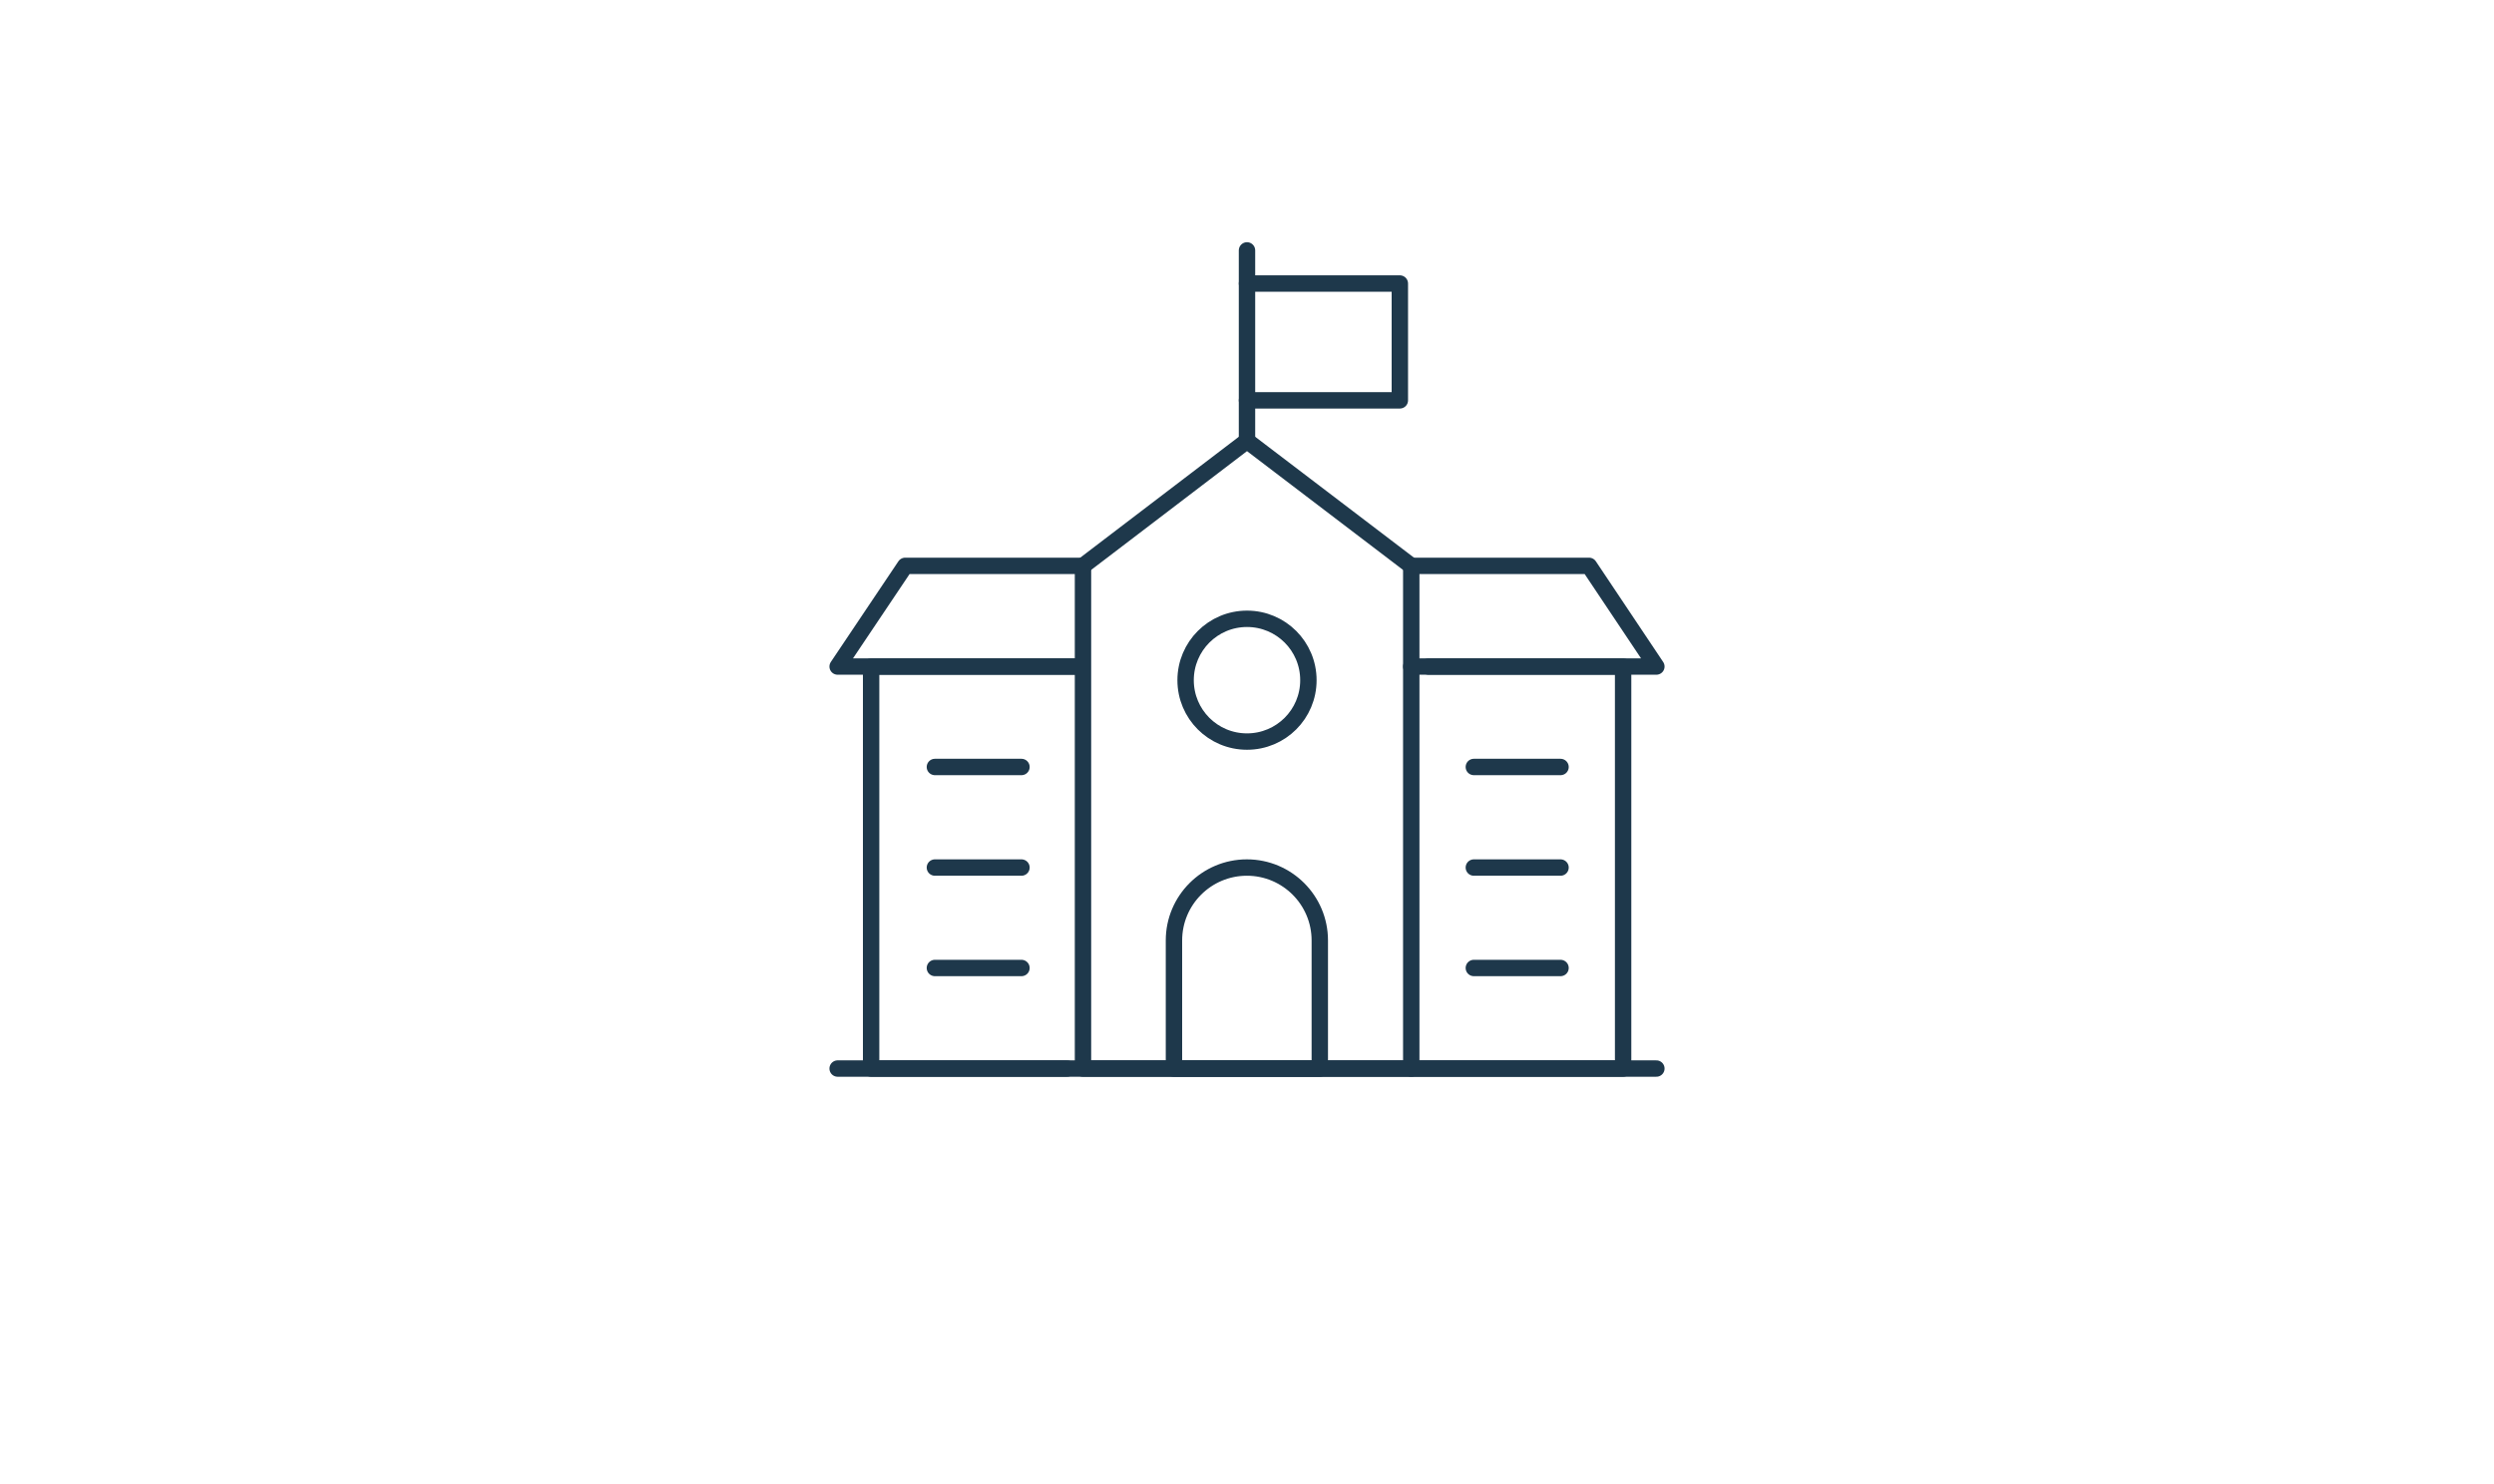 <?xml version="1.0" encoding="UTF-8"?> <svg xmlns="http://www.w3.org/2000/svg" viewBox="0 0 210 125"><defs><style>.uuid-7627f345-0ebd-4d7e-a367-a9ce01387aa5,.uuid-8fe60ef4-b53d-421b-908e-09afdc6d3260{fill:none;}.uuid-8fe60ef4-b53d-421b-908e-09afdc6d3260{stroke:#1e384b;stroke-linecap:round;stroke-linejoin:round;stroke-width:1.38px;}</style></defs><g id="uuid-50d5eebf-138a-46da-83b8-6ee61ac38066"><rect class="uuid-7627f345-0ebd-4d7e-a367-a9ce01387aa5" y="0" width="210" height="124.42"></rect></g><g id="uuid-56414bb8-7fae-46b2-b5c3-0a66497a6096"><g><line class="uuid-8fe60ef4-b53d-421b-908e-09afdc6d3260" x1="70.53" y1="90" x2="139.47" y2="90"></line><g><polyline class="uuid-8fe60ef4-b53d-421b-908e-09afdc6d3260" points="118.83 56.14 136.67 56.14 136.67 90 118.83 90"></polyline><polyline class="uuid-8fe60ef4-b53d-421b-908e-09afdc6d3260" points="118.83 47.66 105 37.13 91.19 47.66"></polyline><polyline class="uuid-8fe60ef4-b53d-421b-908e-09afdc6d3260" points="105 23.88 117.87 23.88 117.87 23.88 117.87 33.72 117.87 33.72 105 33.72"></polyline><path class="uuid-8fe60ef4-b53d-421b-908e-09afdc6d3260" d="m111.14,90h-12.29v-10.79c0-3.39,2.75-6.14,6.14-6.14h0c3.39,0,6.14,2.75,6.14,6.14v10.79Z"></path><polyline class="uuid-8fe60ef4-b53d-421b-908e-09afdc6d3260" points="90.68 56.14 73.35 56.14 73.35 90 89.84 90"></polyline><polyline class="uuid-8fe60ef4-b53d-421b-908e-09afdc6d3260" points="90.47 56.14 70.53 56.14 76.22 47.66 91.19 47.66 91.19 47.87 91.19 90 118.83 90 118.83 47.87 118.83 47.66 133.8 47.66 139.47 56.14 120.29 56.14"></polyline><path class="uuid-8fe60ef4-b53d-421b-908e-09afdc6d3260" d="m99.83,57.29c0-2.85,2.31-5.17,5.17-5.17s5.17,2.31,5.17,5.17-2.31,5.17-5.17,5.17-5.17-2.31-5.17-5.17Z"></path></g><line class="uuid-8fe60ef4-b53d-421b-908e-09afdc6d3260" x1="105" y1="37.13" x2="105" y2="21.09"></line><line class="uuid-8fe60ef4-b53d-421b-908e-09afdc6d3260" x1="131.4" y1="81.53" x2="124.1" y2="81.53"></line><line class="uuid-8fe60ef4-b53d-421b-908e-09afdc6d3260" x1="131.4" y1="73.07" x2="124.1" y2="73.07"></line><line class="uuid-8fe60ef4-b53d-421b-908e-09afdc6d3260" x1="131.4" y1="64.6" x2="124.1" y2="64.6"></line><line class="uuid-8fe60ef4-b53d-421b-908e-09afdc6d3260" x1="86.01" y1="81.53" x2="78.72" y2="81.53"></line><line class="uuid-8fe60ef4-b53d-421b-908e-09afdc6d3260" x1="86.01" y1="73.07" x2="78.72" y2="73.07"></line><line class="uuid-8fe60ef4-b53d-421b-908e-09afdc6d3260" x1="86.01" y1="64.6" x2="78.72" y2="64.6"></line></g></g></svg> 